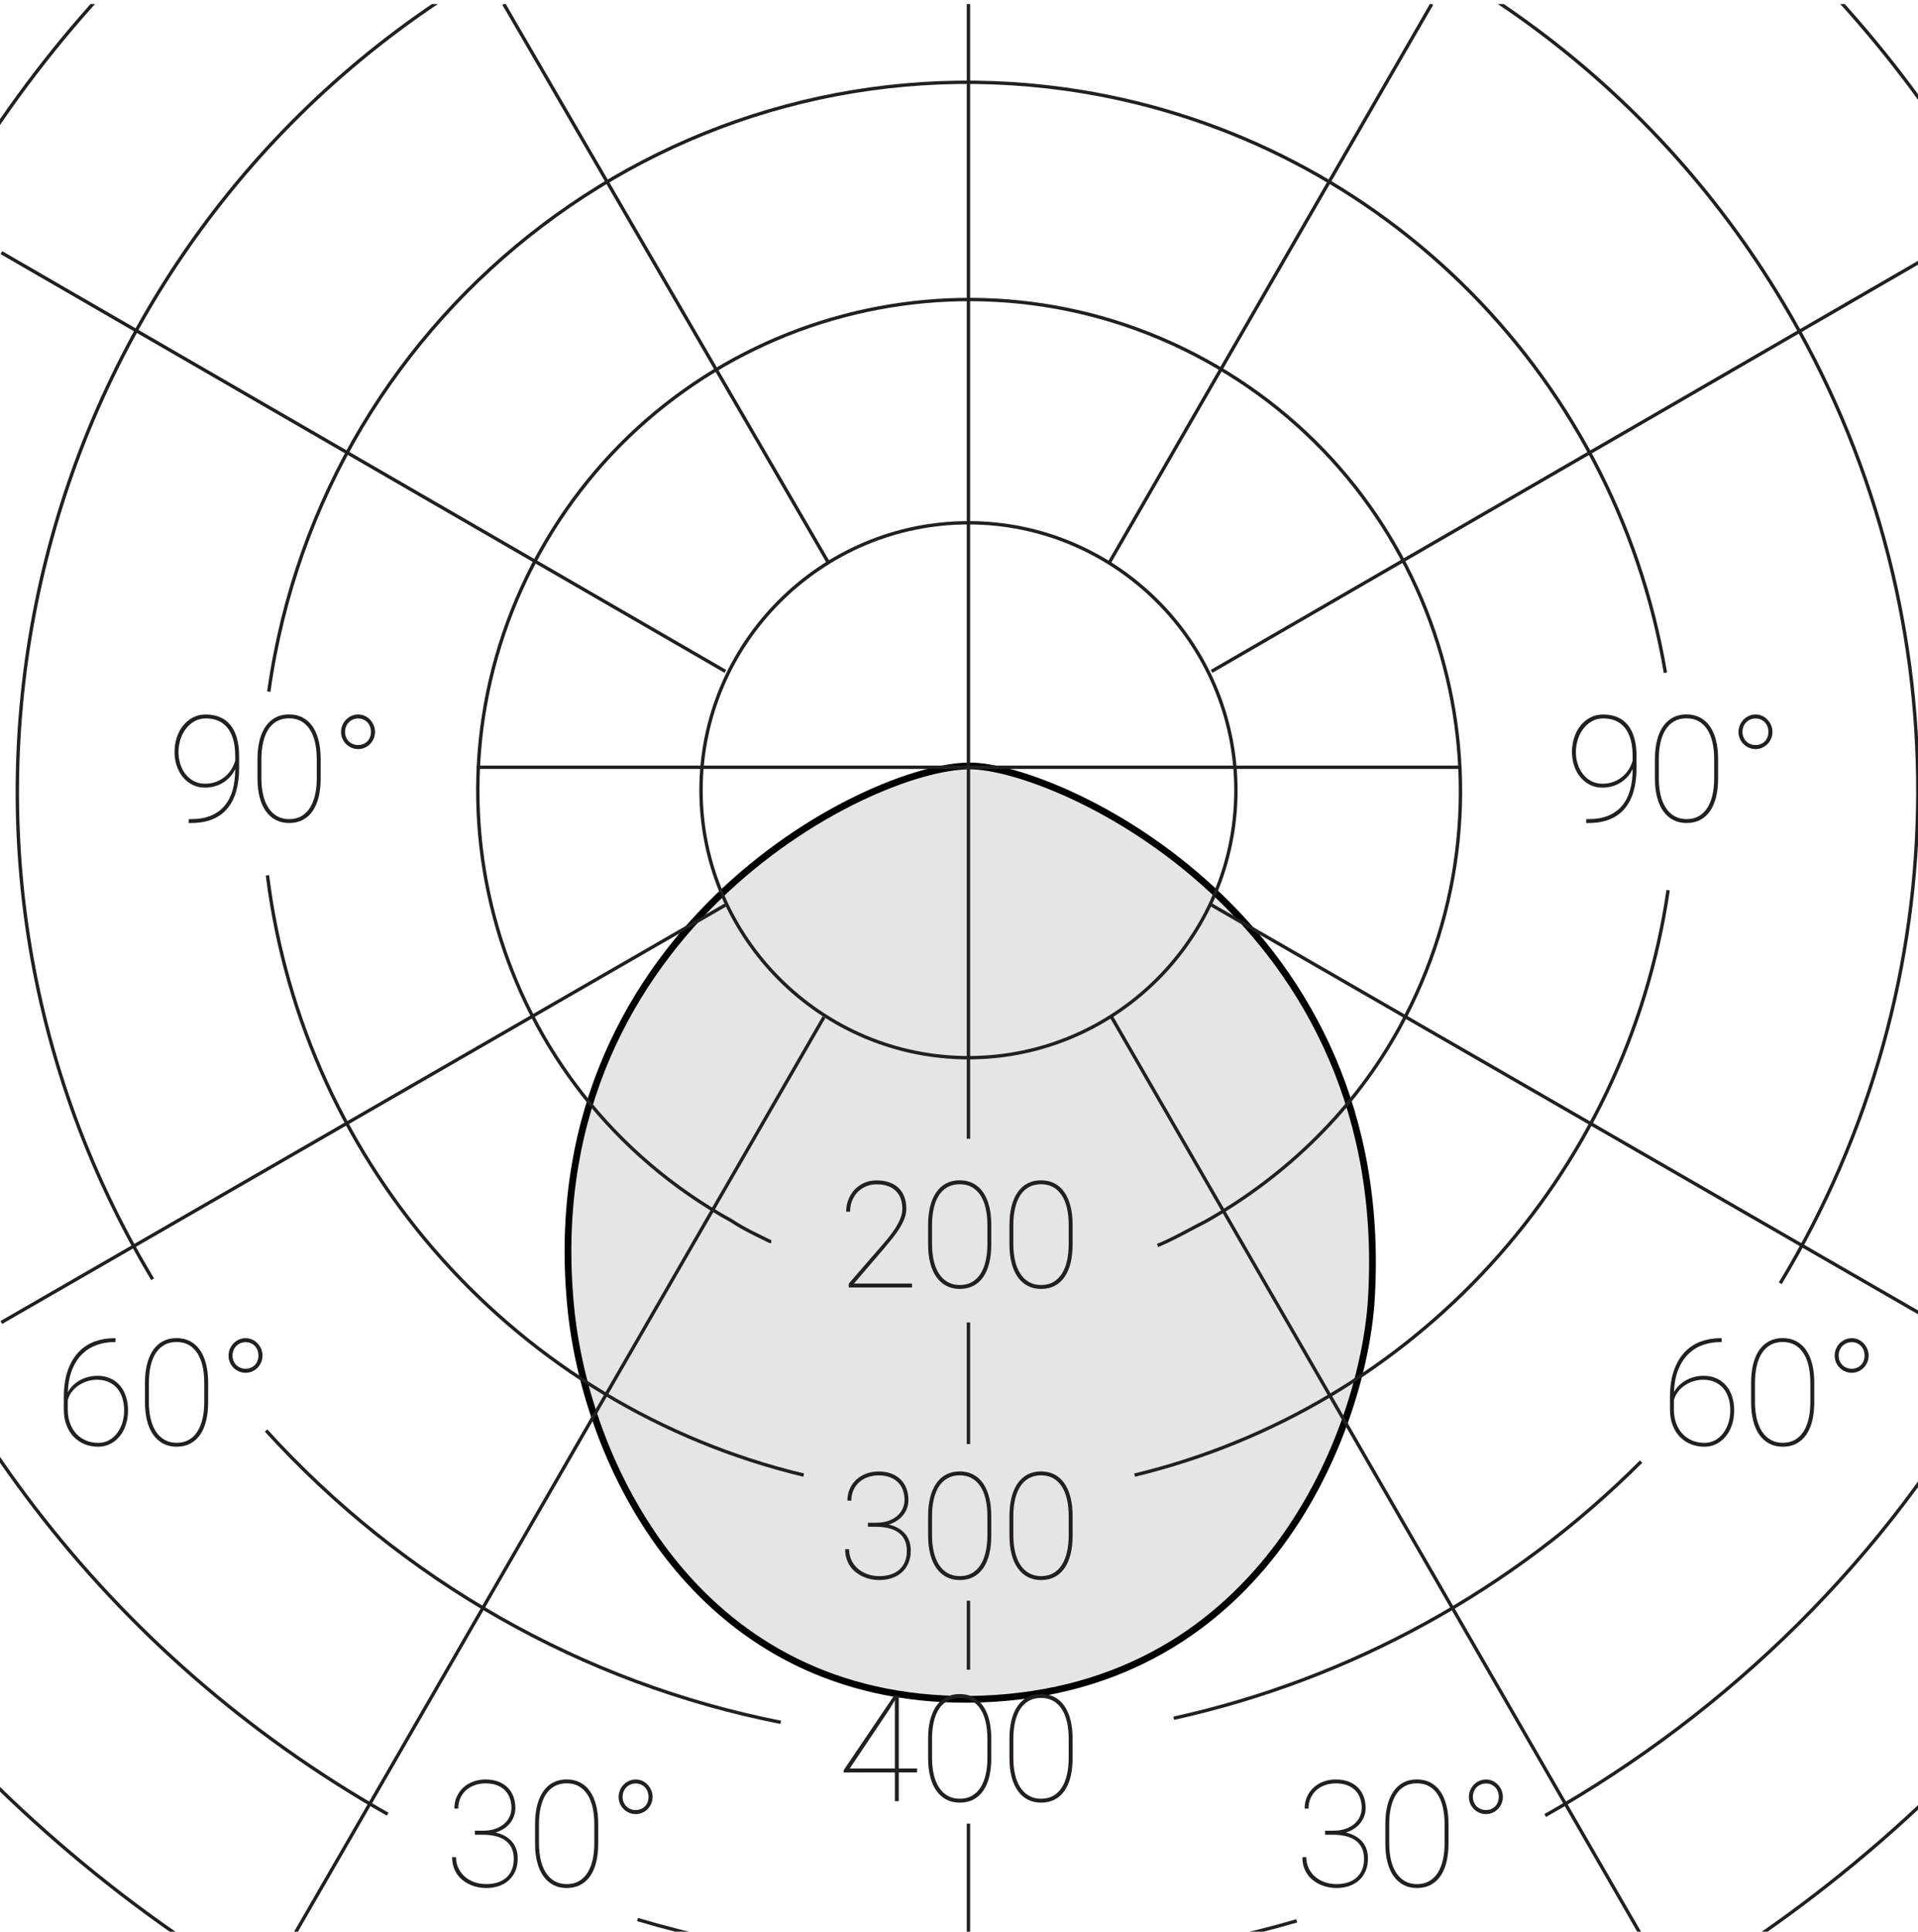 <?xml version="1.0" encoding="utf-8"?>
<!-- Generator: Adobe Illustrator 24.0.2, SVG Export Plug-In . SVG Version: 6.00 Build 0)  -->
<svg version="1.1" id="Слой_1" xmlns="http://www.w3.org/2000/svg" xmlns:xlink="http://www.w3.org/1999/xlink" x="0px" y="0px"
	 viewBox="0 0 142 143" enable-background="new 0 0 142 143" xml:space="preserve">
<title>ph_Simple Round S05 D200 IP20</title>
<g id="Слой_2_1_">
	<g id="Слой_1-2">
		<path fill="#E5E5E5" stroke="#000000" stroke-width="0.5" d="M71.8,56.7c-7.6,0-32.5,12.6-29.5,40.5c1.3,11.7,9.6,28.7,29.4,28.6
			c21.5-0.2,29-19.3,29.8-29.2C103.5,68,78.2,56.7,71.8,56.7z"/>
		<g enable-background="new    ">
			<path fill="#231F20" d="M117.613,60.637c0.562,0,1.048-0.085,1.458-0.255s0.748-0.415,1.016-0.733
				c0.267-0.318,0.464-0.704,0.593-1.157s0.193-0.963,0.193-1.528v-0.032c-0.097,0.211-0.221,0.401-0.373,0.569
				s-0.324,0.313-0.516,0.433s-0.401,0.212-0.628,0.276c-0.228,0.064-0.467,0.097-0.718,0.097c-0.344,0-0.654-0.07-0.932-0.212
				s-0.515-0.333-0.712-0.575c-0.196-0.241-0.348-0.521-0.453-0.838c-0.106-0.316-0.159-0.652-0.159-1.007
				c0-0.38,0.055-0.737,0.164-1.074s0.265-0.631,0.468-0.884c0.202-0.252,0.444-0.453,0.728-0.602
				c0.282-0.148,0.596-0.223,0.939-0.223c0.391,0,0.739,0.063,1.048,0.19c0.308,0.127,0.567,0.319,0.778,0.575
				c0.212,0.256,0.374,0.576,0.486,0.961c0.113,0.385,0.169,0.836,0.169,1.352v0.875c0,0.651-0.072,1.23-0.217,1.734
				c-0.146,0.506-0.365,0.933-0.658,1.281c-0.294,0.35-0.663,0.614-1.106,0.795c-0.444,0.181-0.967,0.271-1.568,0.271h-0.183
				l0.011-0.29H117.613z M118.639,58.016c0.326,0,0.615-0.053,0.868-0.158c0.252-0.105,0.472-0.241,0.657-0.405
				c0.187-0.165,0.338-0.349,0.454-0.551s0.201-0.4,0.255-0.594v-0.333c0-0.466-0.049-0.873-0.147-1.222
				c-0.099-0.35-0.241-0.641-0.427-0.873c-0.187-0.232-0.414-0.407-0.683-0.523s-0.572-0.175-0.913-0.175
				c-0.312,0-0.593,0.07-0.843,0.212c-0.251,0.142-0.464,0.328-0.64,0.559c-0.175,0.231-0.311,0.497-0.405,0.798
				s-0.143,0.608-0.143,0.924c0,0.301,0.044,0.592,0.132,0.873s0.216,0.53,0.384,0.749c0.169,0.219,0.374,0.393,0.618,0.523
				C118.05,57.951,118.327,58.016,118.639,58.016z"/>
			<path fill="#231F20" d="M127.2,57.629c0,0.512-0.05,0.972-0.15,1.378c-0.1,0.406-0.249,0.752-0.445,1.036
				c-0.197,0.285-0.44,0.503-0.73,0.655s-0.625,0.229-1.005,0.229c-0.376,0-0.709-0.076-0.999-0.229s-0.535-0.37-0.735-0.655
				c-0.201-0.284-0.353-0.63-0.457-1.036c-0.104-0.406-0.155-0.866-0.155-1.378V56.19c0-0.509,0.051-0.967,0.152-1.375
				c0.103-0.408,0.253-0.756,0.451-1.042c0.199-0.286,0.443-0.506,0.733-0.658s0.623-0.229,0.999-0.229s0.71,0.076,1.002,0.229
				s0.537,0.372,0.735,0.658c0.199,0.286,0.35,0.634,0.451,1.042c0.103,0.408,0.153,0.866,0.153,1.375V57.629z M126.91,56.19
				c0-0.447-0.042-0.856-0.126-1.228c-0.084-0.37-0.211-0.688-0.382-0.953c-0.17-0.265-0.383-0.47-0.639-0.615
				c-0.256-0.145-0.558-0.217-0.905-0.217c-0.344,0-0.645,0.072-0.902,0.217c-0.258,0.146-0.471,0.351-0.639,0.615
				c-0.169,0.265-0.295,0.583-0.379,0.953c-0.084,0.371-0.126,0.78-0.126,1.228v1.429c0,0.44,0.042,0.845,0.126,1.214
				s0.212,0.688,0.384,0.956s0.387,0.478,0.645,0.626s0.559,0.223,0.902,0.223c0.348,0,0.649-0.074,0.905-0.223
				s0.468-0.357,0.637-0.626c0.168-0.269,0.293-0.587,0.376-0.956c0.082-0.369,0.123-0.773,0.123-1.214V56.19z"/>
			<path fill="#231F20" d="M128.71,54.181c0-0.176,0.033-0.341,0.1-0.497c0.065-0.155,0.156-0.292,0.271-0.411
				c0.115-0.117,0.249-0.211,0.403-0.279c0.153-0.067,0.318-0.102,0.494-0.102c0.172,0,0.333,0.034,0.483,0.102
				c0.15,0.068,0.282,0.162,0.395,0.279c0.113,0.119,0.202,0.256,0.269,0.411c0.066,0.156,0.1,0.321,0.1,0.497
				c0,0.179-0.033,0.346-0.1,0.5c-0.066,0.153-0.155,0.288-0.269,0.402c-0.112,0.114-0.244,0.205-0.395,0.271s-0.312,0.1-0.483,0.1
				c-0.176,0-0.341-0.033-0.494-0.1c-0.154-0.066-0.288-0.157-0.403-0.271c-0.114-0.114-0.205-0.249-0.271-0.402
				C128.743,54.527,128.71,54.36,128.71,54.181z M129.005,54.181c0,0.14,0.025,0.27,0.075,0.39c0.051,0.12,0.118,0.223,0.204,0.309
				s0.188,0.153,0.307,0.201c0.118,0.049,0.247,0.073,0.387,0.073c0.136,0,0.262-0.024,0.379-0.073
				c0.116-0.048,0.216-0.115,0.301-0.201c0.084-0.086,0.149-0.188,0.195-0.309c0.047-0.12,0.07-0.25,0.07-0.39
				c0-0.144-0.023-0.275-0.07-0.397c-0.046-0.122-0.111-0.227-0.195-0.314c-0.085-0.088-0.185-0.156-0.301-0.206
				c-0.117-0.051-0.243-0.076-0.379-0.076c-0.14,0-0.269,0.025-0.387,0.076c-0.118,0.05-0.221,0.118-0.307,0.206
				s-0.153,0.192-0.204,0.314C129.03,53.906,129.005,54.038,129.005,54.181z"/>
		</g>
		<g enable-background="new    ">
			<path fill="#231F20" d="M14.153,60.637c0.562,0,1.048-0.085,1.458-0.255c0.41-0.17,0.749-0.415,1.016-0.733
				c0.267-0.318,0.464-0.704,0.593-1.157s0.193-0.963,0.193-1.528v-0.032c-0.097,0.211-0.221,0.401-0.374,0.569
				c-0.152,0.168-0.324,0.313-0.516,0.433c-0.191,0.12-0.401,0.212-0.628,0.276c-0.228,0.064-0.467,0.097-0.717,0.097
				c-0.344,0-0.654-0.07-0.932-0.212c-0.277-0.142-0.515-0.333-0.711-0.575c-0.197-0.241-0.348-0.521-0.454-0.838
				c-0.106-0.316-0.159-0.652-0.159-1.007c0-0.38,0.055-0.737,0.164-1.074c0.109-0.337,0.265-0.631,0.468-0.884
				c0.202-0.252,0.445-0.453,0.728-0.602s0.596-0.223,0.94-0.223c0.39,0,0.739,0.063,1.047,0.19s0.567,0.319,0.779,0.575
				s0.374,0.576,0.486,0.961c0.113,0.385,0.169,0.836,0.169,1.352v0.875c0,0.651-0.073,1.23-0.217,1.734
				c-0.146,0.506-0.365,0.933-0.658,1.281c-0.293,0.35-0.663,0.614-1.106,0.795s-0.967,0.271-1.568,0.271h-0.183l0.011-0.29H14.153z
				 M15.179,58.016c0.326,0,0.615-0.053,0.868-0.158c0.252-0.105,0.472-0.241,0.658-0.405c0.186-0.165,0.337-0.349,0.454-0.551
				c0.117-0.202,0.202-0.4,0.255-0.594v-0.333c0-0.466-0.049-0.873-0.148-1.222c-0.098-0.35-0.241-0.641-0.427-0.873
				s-0.414-0.407-0.682-0.523s-0.573-0.175-0.913-0.175c-0.312,0-0.593,0.07-0.843,0.212s-0.464,0.328-0.639,0.559
				c-0.175,0.231-0.311,0.497-0.406,0.798c-0.095,0.301-0.142,0.608-0.142,0.924c0,0.301,0.044,0.592,0.131,0.873
				c0.088,0.281,0.216,0.53,0.384,0.749s0.374,0.393,0.618,0.523S14.868,58.016,15.179,58.016z"/>
			<path fill="#231F20" d="M23.741,57.629c0,0.512-0.05,0.972-0.15,1.378s-0.249,0.752-0.446,1.036
				c-0.197,0.285-0.44,0.503-0.73,0.655s-0.625,0.229-1.004,0.229c-0.376,0-0.709-0.076-0.999-0.229s-0.535-0.37-0.736-0.655
				c-0.201-0.284-0.353-0.63-0.457-1.036s-0.156-0.866-0.156-1.378V56.19c0-0.509,0.051-0.967,0.153-1.375
				c0.103-0.408,0.253-0.756,0.451-1.042c0.199-0.286,0.443-0.506,0.733-0.658s0.623-0.229,0.999-0.229s0.71,0.076,1.002,0.229
				c0.292,0.152,0.537,0.372,0.735,0.658c0.199,0.286,0.35,0.634,0.451,1.042c0.103,0.408,0.153,0.866,0.153,1.375V57.629z
				 M23.451,56.19c0-0.447-0.042-0.856-0.126-1.228c-0.084-0.37-0.211-0.688-0.382-0.953c-0.17-0.265-0.383-0.47-0.639-0.615
				c-0.256-0.145-0.558-0.217-0.905-0.217c-0.344,0-0.645,0.072-0.902,0.217c-0.258,0.146-0.471,0.351-0.639,0.615
				s-0.294,0.583-0.378,0.953c-0.084,0.371-0.126,0.78-0.126,1.228v1.429c0,0.44,0.042,0.845,0.126,1.214
				c0.084,0.369,0.212,0.688,0.384,0.956s0.387,0.478,0.645,0.626s0.559,0.223,0.902,0.223c0.347,0,0.649-0.074,0.905-0.223
				c0.256-0.148,0.468-0.357,0.636-0.626s0.293-0.587,0.376-0.956s0.124-0.773,0.124-1.214V56.19z"/>
			<path fill="#231F20" d="M25.25,54.181c0-0.176,0.033-0.341,0.1-0.497c0.066-0.155,0.156-0.292,0.271-0.411
				c0.115-0.117,0.249-0.211,0.403-0.279c0.154-0.067,0.319-0.102,0.494-0.102c0.172,0,0.333,0.034,0.483,0.102
				c0.15,0.068,0.282,0.162,0.395,0.279c0.113,0.119,0.203,0.256,0.269,0.411c0.066,0.156,0.1,0.321,0.1,0.497
				c0,0.179-0.033,0.346-0.1,0.5c-0.066,0.153-0.155,0.288-0.269,0.402c-0.112,0.114-0.244,0.205-0.395,0.271s-0.312,0.1-0.483,0.1
				c-0.175,0-0.34-0.033-0.494-0.1s-0.288-0.157-0.403-0.271s-0.205-0.249-0.271-0.402C25.283,54.527,25.25,54.36,25.25,54.181z
				 M25.545,54.181c0,0.14,0.025,0.27,0.075,0.39s0.118,0.223,0.204,0.309s0.188,0.153,0.306,0.201
				c0.118,0.049,0.247,0.073,0.387,0.073c0.136,0,0.262-0.024,0.379-0.073c0.116-0.048,0.216-0.115,0.301-0.201
				c0.084-0.086,0.149-0.188,0.196-0.309s0.07-0.25,0.07-0.39c0-0.144-0.023-0.275-0.07-0.397s-0.112-0.227-0.196-0.314
				c-0.084-0.088-0.185-0.156-0.301-0.206c-0.117-0.051-0.243-0.076-0.379-0.076c-0.14,0-0.269,0.025-0.387,0.076
				c-0.118,0.05-0.22,0.118-0.306,0.206s-0.154,0.192-0.204,0.314S25.545,54.038,25.545,54.181z"/>
		</g>
		<g enable-background="new    ">
			<path fill="#231F20" d="M127.462,99.063v0.29h-0.103c-0.447,0-0.873,0.07-1.278,0.212c-0.404,0.142-0.762,0.362-1.071,0.661
				s-0.561,0.682-0.752,1.149c-0.191,0.467-0.3,1.026-0.325,1.678c0.097-0.172,0.219-0.331,0.365-0.478
				c0.147-0.146,0.314-0.274,0.503-0.382c0.188-0.107,0.394-0.191,0.617-0.252s0.461-0.092,0.712-0.092
				c0.357,0,0.678,0.064,0.959,0.193c0.28,0.129,0.518,0.309,0.711,0.537c0.193,0.229,0.341,0.5,0.44,0.812
				c0.101,0.312,0.15,0.651,0.15,1.021c0,0.38-0.054,0.733-0.161,1.061c-0.107,0.328-0.259,0.611-0.453,0.852
				c-0.195,0.24-0.429,0.429-0.698,0.566c-0.271,0.138-0.569,0.207-0.895,0.207c-0.362,0-0.698-0.063-1.01-0.19
				s-0.581-0.31-0.809-0.548s-0.405-0.527-0.534-0.867c-0.129-0.341-0.193-0.722-0.193-1.145v-0.902c0-0.78,0.099-1.447,0.295-2.001
				c0.197-0.553,0.465-1.006,0.804-1.358c0.338-0.353,0.732-0.611,1.184-0.776s0.932-0.247,1.439-0.247H127.462z M126.092,102.141
				c-0.25,0-0.495,0.038-0.732,0.115c-0.238,0.077-0.454,0.183-0.647,0.316c-0.193,0.135-0.359,0.295-0.497,0.48
				c-0.138,0.187-0.233,0.387-0.287,0.602v0.688c0,0.373,0.056,0.711,0.166,1.016c0.111,0.305,0.267,0.564,0.465,0.779
				c0.199,0.215,0.437,0.381,0.715,0.499c0.277,0.118,0.58,0.177,0.91,0.177c0.293,0,0.559-0.064,0.795-0.195
				s0.438-0.308,0.604-0.529c0.166-0.222,0.294-0.478,0.384-0.766c0.089-0.288,0.134-0.592,0.134-0.91
				c0-0.315-0.041-0.611-0.123-0.889c-0.083-0.277-0.207-0.519-0.373-0.723c-0.167-0.204-0.376-0.365-0.629-0.483
				C126.724,102.199,126.429,102.141,126.092,102.141z"/>
			<path fill="#231F20" d="M134.32,103.8c0,0.512-0.05,0.972-0.15,1.378c-0.1,0.406-0.249,0.752-0.445,1.036
				c-0.197,0.285-0.44,0.503-0.73,0.655s-0.625,0.229-1.005,0.229c-0.376,0-0.709-0.076-0.999-0.229s-0.535-0.37-0.735-0.655
				c-0.201-0.284-0.353-0.63-0.457-1.036c-0.104-0.406-0.155-0.866-0.155-1.378v-1.439c0-0.509,0.051-0.967,0.152-1.375
				c0.103-0.408,0.253-0.756,0.451-1.042c0.199-0.286,0.443-0.506,0.733-0.658s0.623-0.229,0.999-0.229s0.71,0.076,1.002,0.229
				s0.537,0.372,0.735,0.658c0.199,0.286,0.35,0.634,0.451,1.042c0.103,0.408,0.153,0.866,0.153,1.375V103.8z M134.03,102.36
				c0-0.447-0.042-0.856-0.126-1.228c-0.084-0.37-0.211-0.688-0.382-0.953c-0.17-0.265-0.383-0.47-0.639-0.615
				c-0.256-0.145-0.558-0.217-0.905-0.217c-0.344,0-0.645,0.072-0.902,0.217c-0.258,0.146-0.471,0.351-0.639,0.615
				c-0.169,0.265-0.295,0.583-0.379,0.953c-0.084,0.371-0.126,0.78-0.126,1.228v1.429c0,0.44,0.042,0.845,0.126,1.214
				s0.212,0.688,0.384,0.956s0.387,0.478,0.645,0.626s0.559,0.223,0.902,0.223c0.348,0,0.649-0.074,0.905-0.223
				s0.468-0.357,0.637-0.626c0.168-0.269,0.293-0.587,0.376-0.956c0.082-0.369,0.123-0.773,0.123-1.214V102.36z"/>
			<path fill="#231F20" d="M135.83,100.352c0-0.176,0.033-0.341,0.1-0.497c0.065-0.155,0.156-0.292,0.271-0.411
				c0.115-0.117,0.249-0.211,0.403-0.279c0.153-0.067,0.318-0.102,0.494-0.102c0.172,0,0.333,0.034,0.483,0.102
				c0.15,0.068,0.282,0.162,0.395,0.279c0.113,0.119,0.202,0.256,0.269,0.411c0.066,0.156,0.1,0.321,0.1,0.497
				c0,0.179-0.033,0.346-0.1,0.5c-0.066,0.153-0.155,0.288-0.269,0.402c-0.112,0.114-0.244,0.205-0.395,0.271s-0.312,0.1-0.483,0.1
				c-0.176,0-0.341-0.033-0.494-0.1c-0.154-0.066-0.288-0.157-0.403-0.271c-0.114-0.114-0.205-0.249-0.271-0.402
				C135.863,100.697,135.83,100.53,135.83,100.352z M136.125,100.352c0,0.14,0.025,0.27,0.075,0.39
				c0.051,0.12,0.118,0.223,0.204,0.309s0.188,0.153,0.307,0.201c0.118,0.049,0.247,0.073,0.387,0.073
				c0.136,0,0.262-0.024,0.379-0.073c0.116-0.048,0.216-0.115,0.301-0.201c0.084-0.086,0.149-0.188,0.195-0.309
				c0.047-0.12,0.07-0.25,0.07-0.39c0-0.144-0.023-0.275-0.07-0.397c-0.046-0.122-0.111-0.227-0.195-0.314
				c-0.085-0.088-0.185-0.156-0.301-0.206c-0.117-0.051-0.243-0.076-0.379-0.076c-0.14,0-0.269,0.025-0.387,0.076
				c-0.118,0.05-0.221,0.118-0.307,0.206s-0.153,0.192-0.204,0.314C136.15,100.076,136.125,100.208,136.125,100.352z"/>
		</g>
		<g enable-background="new    ">
			<path fill="#231F20" d="M98.109,135.524h0.597c0.344,0,0.646-0.046,0.907-0.137c0.262-0.092,0.481-0.215,0.661-0.371
				c0.179-0.155,0.314-0.335,0.405-0.54c0.092-0.203,0.137-0.418,0.137-0.645c0-0.246-0.037-0.479-0.112-0.697
				c-0.075-0.219-0.19-0.41-0.347-0.575c-0.155-0.165-0.354-0.296-0.596-0.392c-0.242-0.098-0.529-0.146-0.862-0.146
				c-0.283,0-0.547,0.043-0.792,0.129c-0.246,0.086-0.46,0.21-0.643,0.37c-0.183,0.162-0.325,0.357-0.43,0.589
				c-0.104,0.23-0.155,0.491-0.155,0.781h-0.29c0-0.333,0.062-0.633,0.186-0.899c0.123-0.267,0.29-0.493,0.499-0.68
				c0.21-0.187,0.454-0.329,0.733-0.43s0.576-0.15,0.892-0.15c0.336,0,0.641,0.049,0.913,0.147c0.271,0.099,0.504,0.239,0.695,0.422
				s0.339,0.404,0.443,0.666c0.104,0.262,0.155,0.557,0.155,0.886c0,0.208-0.034,0.406-0.102,0.594
				c-0.068,0.188-0.165,0.36-0.29,0.516c-0.126,0.156-0.278,0.294-0.459,0.414c-0.182,0.12-0.385,0.214-0.61,0.281
				c0.513,0.119,0.912,0.341,1.201,0.666c0.288,0.326,0.432,0.747,0.432,1.263c0,0.348-0.058,0.656-0.174,0.927
				c-0.117,0.271-0.279,0.498-0.486,0.685c-0.208,0.187-0.454,0.327-0.738,0.425c-0.285,0.096-0.596,0.145-0.933,0.145
				c-0.196,0-0.396-0.02-0.596-0.059c-0.201-0.04-0.395-0.101-0.58-0.184c-0.187-0.082-0.362-0.185-0.526-0.309
				c-0.165-0.123-0.309-0.27-0.43-0.438c-0.122-0.168-0.218-0.359-0.287-0.574c-0.07-0.215-0.105-0.455-0.105-0.721h0.29
				c0,0.291,0.057,0.558,0.17,0.801c0.112,0.243,0.269,0.454,0.47,0.631c0.2,0.178,0.437,0.315,0.709,0.414
				c0.271,0.099,0.567,0.147,0.886,0.147c0.326,0,0.615-0.043,0.868-0.129c0.252-0.086,0.465-0.21,0.639-0.37
				c0.174-0.162,0.307-0.357,0.397-0.589c0.092-0.23,0.137-0.491,0.137-0.781c0-0.318-0.056-0.591-0.169-0.816
				c-0.112-0.226-0.271-0.41-0.473-0.554c-0.202-0.143-0.443-0.247-0.723-0.313s-0.585-0.1-0.918-0.1h-0.597V135.524z"/>
			<path fill="#231F20" d="M107.24,136.47c0,0.512-0.05,0.972-0.15,1.378c-0.1,0.406-0.249,0.752-0.445,1.036
				c-0.197,0.285-0.44,0.503-0.73,0.655s-0.625,0.229-1.005,0.229c-0.376,0-0.709-0.076-0.999-0.229s-0.535-0.37-0.735-0.655
				c-0.201-0.284-0.353-0.63-0.457-1.036c-0.104-0.406-0.155-0.866-0.155-1.378v-1.439c0-0.509,0.051-0.967,0.152-1.375
				c0.103-0.408,0.253-0.756,0.451-1.042c0.199-0.286,0.443-0.506,0.733-0.658s0.623-0.229,0.999-0.229s0.71,0.076,1.002,0.229
				s0.537,0.372,0.735,0.658c0.199,0.286,0.35,0.634,0.451,1.042c0.103,0.408,0.153,0.866,0.153,1.375V136.47z M106.95,135.03
				c0-0.447-0.042-0.856-0.126-1.228c-0.084-0.37-0.211-0.688-0.382-0.953c-0.17-0.265-0.383-0.47-0.639-0.615
				c-0.256-0.145-0.558-0.217-0.905-0.217c-0.344,0-0.645,0.072-0.902,0.217c-0.258,0.146-0.471,0.351-0.639,0.615
				c-0.169,0.265-0.295,0.583-0.379,0.953c-0.084,0.371-0.126,0.78-0.126,1.228v1.429c0,0.44,0.042,0.845,0.126,1.214
				s0.212,0.688,0.384,0.956s0.387,0.478,0.645,0.626s0.559,0.223,0.902,0.223c0.348,0,0.649-0.074,0.905-0.223
				s0.468-0.357,0.637-0.626c0.168-0.269,0.293-0.587,0.376-0.956c0.082-0.369,0.123-0.773,0.123-1.214V135.03z"/>
			<path fill="#231F20" d="M108.75,133.021c0-0.176,0.033-0.341,0.1-0.497c0.065-0.155,0.156-0.292,0.271-0.411
				c0.115-0.117,0.249-0.211,0.403-0.279c0.153-0.067,0.318-0.102,0.494-0.102c0.172,0,0.333,0.034,0.483,0.102
				c0.15,0.068,0.282,0.162,0.395,0.279c0.113,0.119,0.202,0.256,0.269,0.411c0.066,0.156,0.1,0.321,0.1,0.497
				c0,0.179-0.033,0.346-0.1,0.5c-0.066,0.153-0.155,0.288-0.269,0.402c-0.112,0.114-0.244,0.205-0.395,0.271s-0.312,0.1-0.483,0.1
				c-0.176,0-0.341-0.033-0.494-0.1c-0.154-0.066-0.288-0.157-0.403-0.271c-0.114-0.114-0.205-0.249-0.271-0.402
				C108.783,133.367,108.75,133.2,108.75,133.021z M109.045,133.021c0,0.14,0.025,0.27,0.075,0.39
				c0.051,0.12,0.118,0.223,0.204,0.309s0.188,0.153,0.307,0.201c0.118,0.049,0.247,0.073,0.387,0.073
				c0.136,0,0.262-0.024,0.379-0.073c0.116-0.048,0.216-0.115,0.301-0.201c0.084-0.086,0.149-0.188,0.195-0.309
				c0.047-0.12,0.07-0.25,0.07-0.39c0-0.144-0.023-0.275-0.07-0.397c-0.046-0.122-0.111-0.227-0.195-0.314
				c-0.085-0.088-0.185-0.156-0.301-0.206c-0.117-0.051-0.243-0.076-0.379-0.076c-0.14,0-0.269,0.025-0.387,0.076
				c-0.118,0.05-0.221,0.118-0.307,0.206s-0.153,0.192-0.204,0.314C109.07,132.746,109.045,132.878,109.045,133.021z"/>
		</g>
		<g enable-background="new    ">
			<path fill="#231F20" d="M66.542,130.918h1.354v0.289h-1.354v2.133h-0.29v-2.133H62.46v-0.16l3.733-5.527h0.349V130.918z
				 M62.912,130.918h3.341v-5.049l-0.451,0.74L62.912,130.918z"/>
			<path fill="#231F20" d="M73.391,130.149c0,0.512-0.051,0.972-0.15,1.378s-0.249,0.752-0.445,1.036
				c-0.197,0.285-0.441,0.503-0.73,0.655c-0.291,0.152-0.625,0.229-1.005,0.229c-0.376,0-0.709-0.076-0.999-0.229
				s-0.535-0.37-0.736-0.655c-0.201-0.284-0.353-0.63-0.457-1.036s-0.156-0.866-0.156-1.378v-1.439c0-0.509,0.051-0.967,0.153-1.375
				c0.103-0.408,0.253-0.756,0.451-1.042c0.199-0.286,0.443-0.506,0.733-0.658s0.623-0.229,0.999-0.229s0.71,0.076,1.002,0.229
				c0.291,0.152,0.537,0.372,0.735,0.658c0.199,0.286,0.35,0.634,0.451,1.042c0.103,0.408,0.153,0.866,0.153,1.375V130.149z
				 M73.101,128.71c0-0.447-0.042-0.856-0.126-1.228c-0.084-0.37-0.211-0.688-0.382-0.953c-0.17-0.265-0.383-0.47-0.639-0.615
				c-0.256-0.145-0.558-0.217-0.905-0.217c-0.344,0-0.645,0.072-0.902,0.217c-0.258,0.146-0.471,0.351-0.639,0.615
				s-0.294,0.583-0.378,0.953c-0.084,0.371-0.126,0.78-0.126,1.228v1.429c0,0.44,0.042,0.845,0.126,1.214
				c0.084,0.369,0.212,0.688,0.384,0.956s0.387,0.478,0.645,0.626s0.559,0.223,0.902,0.223c0.347,0,0.649-0.074,0.905-0.223
				c0.256-0.148,0.468-0.357,0.637-0.626c0.168-0.269,0.293-0.587,0.375-0.956c0.083-0.369,0.124-0.773,0.124-1.214V128.71z"/>
			<path fill="#231F20" d="M79.412,130.149c0,0.512-0.051,0.972-0.15,1.378c-0.101,0.406-0.25,0.752-0.446,1.036
				c-0.196,0.285-0.44,0.503-0.73,0.655s-0.625,0.229-1.005,0.229c-0.375,0-0.709-0.076-0.998-0.229
				c-0.291-0.152-0.535-0.37-0.736-0.655c-0.201-0.284-0.353-0.63-0.457-1.036c-0.104-0.406-0.155-0.866-0.155-1.378v-1.439
				c0-0.509,0.052-0.967,0.153-1.375s0.252-0.756,0.451-1.042s0.443-0.506,0.732-0.658c0.291-0.152,0.623-0.229,1-0.229
				c0.375,0,0.709,0.076,1.002,0.229c0.291,0.152,0.537,0.372,0.734,0.658c0.199,0.286,0.35,0.634,0.451,1.042
				c0.104,0.408,0.154,0.866,0.154,1.375V130.149z M79.121,128.71c0-0.447-0.041-0.856-0.125-1.228
				c-0.085-0.37-0.212-0.688-0.383-0.953c-0.17-0.265-0.383-0.47-0.639-0.615c-0.256-0.145-0.558-0.217-0.904-0.217
				c-0.344,0-0.645,0.072-0.902,0.217c-0.258,0.146-0.471,0.351-0.64,0.615s-0.294,0.583-0.378,0.953
				c-0.085,0.371-0.127,0.78-0.127,1.228v1.429c0,0.44,0.042,0.845,0.127,1.214c0.084,0.369,0.211,0.688,0.383,0.956
				s0.387,0.478,0.645,0.626s0.559,0.223,0.902,0.223c0.348,0,0.649-0.074,0.906-0.223c0.256-0.148,0.467-0.357,0.636-0.626
				s0.294-0.587,0.376-0.956s0.123-0.773,0.123-1.214V128.71z"/>
		</g>
		<g enable-background="new    ">
			<path fill="#231F20" d="M64.26,112.725h0.596c0.344,0,0.646-0.046,0.908-0.137c0.261-0.092,0.481-0.215,0.661-0.371
				c0.179-0.155,0.314-0.335,0.405-0.54c0.092-0.203,0.137-0.418,0.137-0.645c0-0.246-0.038-0.479-0.113-0.697
				c-0.075-0.219-0.19-0.41-0.347-0.575c-0.155-0.165-0.354-0.296-0.596-0.392c-0.242-0.098-0.529-0.146-0.862-0.146
				c-0.283,0-0.547,0.043-0.792,0.129c-0.246,0.086-0.459,0.21-0.642,0.37c-0.183,0.162-0.326,0.357-0.43,0.589
				c-0.104,0.23-0.156,0.491-0.156,0.781h-0.29c0-0.333,0.062-0.633,0.186-0.899c0.123-0.267,0.29-0.493,0.499-0.68
				c0.21-0.187,0.454-0.329,0.733-0.43s0.577-0.15,0.892-0.15c0.336,0,0.641,0.049,0.913,0.147s0.504,0.239,0.695,0.422
				c0.192,0.183,0.339,0.404,0.443,0.666s0.156,0.557,0.156,0.886c0,0.208-0.034,0.406-0.102,0.594
				c-0.068,0.188-0.165,0.36-0.29,0.516c-0.125,0.156-0.278,0.294-0.459,0.414c-0.181,0.12-0.384,0.214-0.61,0.281
				c0.512,0.119,0.912,0.341,1.201,0.666c0.288,0.326,0.432,0.747,0.432,1.263c0,0.348-0.058,0.656-0.174,0.927
				c-0.117,0.271-0.279,0.498-0.486,0.685s-0.454,0.327-0.738,0.425c-0.285,0.096-0.596,0.145-0.932,0.145
				c-0.197,0-0.396-0.02-0.596-0.059c-0.201-0.04-0.394-0.101-0.58-0.184c-0.186-0.082-0.362-0.185-0.526-0.309
				c-0.165-0.123-0.308-0.27-0.43-0.438s-0.218-0.359-0.287-0.574c-0.07-0.215-0.105-0.455-0.105-0.721h0.29
				c0,0.291,0.056,0.558,0.169,0.801c0.112,0.243,0.269,0.454,0.47,0.631c0.201,0.178,0.437,0.315,0.709,0.414
				s0.567,0.147,0.886,0.147c0.326,0,0.615-0.043,0.868-0.129c0.252-0.086,0.465-0.21,0.639-0.37
				c0.174-0.162,0.307-0.357,0.397-0.589c0.092-0.23,0.137-0.491,0.137-0.781c0-0.318-0.056-0.591-0.169-0.816
				c-0.112-0.226-0.27-0.41-0.473-0.554c-0.202-0.143-0.443-0.247-0.722-0.313s-0.585-0.1-0.918-0.1H64.26V112.725z"/>
			<path fill="#231F20" d="M73.391,113.67c0,0.512-0.051,0.972-0.15,1.378s-0.249,0.752-0.445,1.036
				c-0.197,0.285-0.441,0.503-0.73,0.655c-0.291,0.152-0.625,0.229-1.005,0.229c-0.376,0-0.709-0.076-0.999-0.229
				s-0.535-0.37-0.736-0.655c-0.201-0.284-0.353-0.63-0.457-1.036s-0.156-0.866-0.156-1.378v-1.439c0-0.509,0.051-0.967,0.153-1.375
				c0.103-0.408,0.253-0.756,0.451-1.042c0.199-0.286,0.443-0.506,0.733-0.658s0.623-0.229,0.999-0.229s0.71,0.076,1.002,0.229
				c0.291,0.152,0.537,0.372,0.735,0.658c0.199,0.286,0.35,0.634,0.451,1.042c0.103,0.408,0.153,0.866,0.153,1.375V113.67z
				 M73.101,112.23c0-0.447-0.042-0.856-0.126-1.228c-0.084-0.37-0.211-0.688-0.382-0.953c-0.17-0.265-0.383-0.47-0.639-0.615
				c-0.256-0.145-0.558-0.217-0.905-0.217c-0.344,0-0.645,0.072-0.902,0.217c-0.258,0.146-0.471,0.351-0.639,0.615
				s-0.294,0.583-0.378,0.953c-0.084,0.371-0.126,0.78-0.126,1.228v1.429c0,0.44,0.042,0.845,0.126,1.214
				c0.084,0.369,0.212,0.688,0.384,0.956s0.387,0.478,0.645,0.626s0.559,0.223,0.902,0.223c0.347,0,0.649-0.074,0.905-0.223
				c0.256-0.148,0.468-0.357,0.637-0.626c0.168-0.269,0.293-0.587,0.375-0.956c0.083-0.369,0.124-0.773,0.124-1.214V112.23z"/>
			<path fill="#231F20" d="M79.412,113.67c0,0.512-0.051,0.972-0.15,1.378c-0.101,0.406-0.25,0.752-0.446,1.036
				c-0.196,0.285-0.44,0.503-0.73,0.655s-0.625,0.229-1.005,0.229c-0.375,0-0.709-0.076-0.998-0.229
				c-0.291-0.152-0.535-0.37-0.736-0.655c-0.201-0.284-0.353-0.63-0.457-1.036c-0.104-0.406-0.155-0.866-0.155-1.378v-1.439
				c0-0.509,0.052-0.967,0.153-1.375s0.252-0.756,0.451-1.042s0.443-0.506,0.732-0.658c0.291-0.152,0.623-0.229,1-0.229
				c0.375,0,0.709,0.076,1.002,0.229c0.291,0.152,0.537,0.372,0.734,0.658c0.199,0.286,0.35,0.634,0.451,1.042
				c0.104,0.408,0.154,0.866,0.154,1.375V113.67z M79.121,112.23c0-0.447-0.041-0.856-0.125-1.228
				c-0.085-0.37-0.212-0.688-0.383-0.953c-0.17-0.265-0.383-0.47-0.639-0.615c-0.256-0.145-0.558-0.217-0.904-0.217
				c-0.344,0-0.645,0.072-0.902,0.217c-0.258,0.146-0.471,0.351-0.64,0.615s-0.294,0.583-0.378,0.953
				c-0.085,0.371-0.127,0.78-0.127,1.228v1.429c0,0.44,0.042,0.845,0.127,1.214c0.084,0.369,0.211,0.688,0.383,0.956
				s0.387,0.478,0.645,0.626s0.559,0.223,0.902,0.223c0.348,0,0.649-0.074,0.906-0.223c0.256-0.148,0.467-0.357,0.636-0.626
				s0.294-0.587,0.376-0.956s0.123-0.773,0.123-1.214V112.23z"/>
		</g>
		<g enable-background="new    ">
			<path fill="#231F20" d="M67.52,95.31h-4.678v-0.29l2.562-2.954c0.244-0.279,0.453-0.539,0.628-0.779
				c0.175-0.239,0.32-0.464,0.435-0.674c0.115-0.209,0.2-0.407,0.255-0.594c0.056-0.186,0.083-0.365,0.083-0.537
				c0-0.275-0.041-0.525-0.121-0.749c-0.081-0.224-0.202-0.414-0.363-0.571c-0.161-0.158-0.361-0.279-0.599-0.363
				c-0.238-0.084-0.513-0.126-0.824-0.126c-0.279,0-0.539,0.051-0.779,0.153c-0.24,0.102-0.448,0.243-0.623,0.424
				s-0.313,0.395-0.411,0.643c-0.099,0.246-0.148,0.516-0.148,0.805h-0.29c0-0.314,0.055-0.612,0.164-0.894
				c0.109-0.281,0.264-0.527,0.462-0.739c0.199-0.211,0.436-0.377,0.712-0.499s0.58-0.183,0.913-0.183
				c0.336,0,0.64,0.045,0.91,0.135c0.271,0.089,0.501,0.223,0.693,0.399c0.191,0.178,0.339,0.396,0.443,0.658
				s0.156,0.563,0.156,0.907c0,0.244-0.046,0.487-0.14,0.73c-0.093,0.244-0.216,0.487-0.368,0.73
				c-0.152,0.244-0.325,0.485-0.518,0.726s-0.389,0.477-0.585,0.709l-2.267,2.643h4.297V95.31z"/>
			<path fill="#231F20" d="M73.391,92.119c0,0.512-0.051,0.972-0.15,1.378s-0.249,0.752-0.445,1.036
				c-0.197,0.285-0.441,0.503-0.73,0.655c-0.291,0.152-0.625,0.229-1.005,0.229c-0.376,0-0.709-0.076-0.999-0.229
				s-0.535-0.37-0.736-0.655c-0.201-0.284-0.353-0.63-0.457-1.036s-0.156-0.866-0.156-1.378V90.68c0-0.509,0.051-0.967,0.153-1.375
				c0.103-0.408,0.253-0.756,0.451-1.042c0.199-0.286,0.443-0.506,0.733-0.658s0.623-0.229,0.999-0.229s0.71,0.076,1.002,0.229
				c0.291,0.152,0.537,0.372,0.735,0.658c0.199,0.286,0.35,0.634,0.451,1.042c0.103,0.408,0.153,0.866,0.153,1.375V92.119z
				 M73.101,90.68c0-0.447-0.042-0.856-0.126-1.228c-0.084-0.37-0.211-0.688-0.382-0.953c-0.17-0.265-0.383-0.47-0.639-0.615
				c-0.256-0.145-0.558-0.217-0.905-0.217c-0.344,0-0.645,0.072-0.902,0.217c-0.258,0.146-0.471,0.351-0.639,0.615
				s-0.294,0.583-0.378,0.953c-0.084,0.371-0.126,0.78-0.126,1.228v1.429c0,0.44,0.042,0.845,0.126,1.214
				c0.084,0.369,0.212,0.688,0.384,0.956s0.387,0.478,0.645,0.626s0.559,0.223,0.902,0.223c0.347,0,0.649-0.074,0.905-0.223
				c0.256-0.148,0.468-0.357,0.637-0.626c0.168-0.269,0.293-0.587,0.375-0.956c0.083-0.369,0.124-0.773,0.124-1.214V90.68z"/>
			<path fill="#231F20" d="M79.412,92.119c0,0.512-0.051,0.972-0.15,1.378c-0.101,0.406-0.25,0.752-0.446,1.036
				c-0.196,0.285-0.44,0.503-0.73,0.655s-0.625,0.229-1.005,0.229c-0.375,0-0.709-0.076-0.998-0.229
				c-0.291-0.152-0.535-0.37-0.736-0.655c-0.201-0.284-0.353-0.63-0.457-1.036c-0.104-0.406-0.155-0.866-0.155-1.378V90.68
				c0-0.509,0.052-0.967,0.153-1.375s0.252-0.756,0.451-1.042s0.443-0.506,0.732-0.658c0.291-0.152,0.623-0.229,1-0.229
				c0.375,0,0.709,0.076,1.002,0.229c0.291,0.152,0.537,0.372,0.734,0.658c0.199,0.286,0.35,0.634,0.451,1.042
				c0.104,0.408,0.154,0.866,0.154,1.375V92.119z M79.121,90.68c0-0.447-0.041-0.856-0.125-1.228
				c-0.085-0.37-0.212-0.688-0.383-0.953c-0.17-0.265-0.383-0.47-0.639-0.615c-0.256-0.145-0.558-0.217-0.904-0.217
				c-0.344,0-0.645,0.072-0.902,0.217c-0.258,0.146-0.471,0.351-0.64,0.615s-0.294,0.583-0.378,0.953
				c-0.085,0.371-0.127,0.78-0.127,1.228v1.429c0,0.44,0.042,0.845,0.127,1.214c0.084,0.369,0.211,0.688,0.383,0.956
				s0.387,0.478,0.645,0.626s0.559,0.223,0.902,0.223c0.348,0,0.649-0.074,0.906-0.223c0.256-0.148,0.467-0.357,0.636-0.626
				s0.294-0.587,0.376-0.956s0.123-0.773,0.123-1.214V90.68z"/>
		</g>
		<g enable-background="new    ">
			<path fill="#231F20" d="M35.16,135.524h0.596c0.344,0,0.646-0.046,0.908-0.137c0.261-0.092,0.481-0.215,0.661-0.371
				c0.179-0.155,0.314-0.335,0.405-0.54c0.092-0.203,0.137-0.418,0.137-0.645c0-0.246-0.038-0.479-0.113-0.697
				c-0.075-0.219-0.19-0.41-0.347-0.575c-0.155-0.165-0.354-0.296-0.596-0.392c-0.242-0.098-0.529-0.146-0.862-0.146
				c-0.283,0-0.547,0.043-0.792,0.129c-0.246,0.086-0.459,0.21-0.642,0.37c-0.183,0.162-0.326,0.357-0.43,0.589
				c-0.104,0.23-0.156,0.491-0.156,0.781h-0.29c0-0.333,0.062-0.633,0.186-0.899c0.123-0.267,0.29-0.493,0.499-0.68
				c0.21-0.187,0.454-0.329,0.733-0.43s0.577-0.15,0.892-0.15c0.336,0,0.641,0.049,0.913,0.147s0.504,0.239,0.695,0.422
				c0.192,0.183,0.339,0.404,0.443,0.666s0.156,0.557,0.156,0.886c0,0.208-0.034,0.406-0.102,0.594
				c-0.068,0.188-0.165,0.36-0.29,0.516c-0.125,0.156-0.278,0.294-0.459,0.414c-0.181,0.12-0.384,0.214-0.61,0.281
				c0.512,0.119,0.912,0.341,1.201,0.666c0.288,0.326,0.432,0.747,0.432,1.263c0,0.348-0.058,0.656-0.174,0.927
				c-0.117,0.271-0.279,0.498-0.486,0.685s-0.454,0.327-0.738,0.425c-0.285,0.096-0.596,0.145-0.932,0.145
				c-0.197,0-0.396-0.02-0.596-0.059c-0.201-0.04-0.394-0.101-0.58-0.184c-0.186-0.082-0.362-0.185-0.526-0.309
				c-0.165-0.123-0.308-0.27-0.43-0.438s-0.218-0.359-0.287-0.574c-0.07-0.215-0.105-0.455-0.105-0.721h0.29
				c0,0.291,0.056,0.558,0.169,0.801c0.112,0.243,0.269,0.454,0.47,0.631c0.201,0.178,0.437,0.315,0.709,0.414
				s0.567,0.147,0.886,0.147c0.326,0,0.615-0.043,0.868-0.129c0.252-0.086,0.465-0.21,0.639-0.37
				c0.174-0.162,0.307-0.357,0.397-0.589c0.092-0.23,0.137-0.491,0.137-0.781c0-0.318-0.056-0.591-0.169-0.816
				c-0.112-0.226-0.27-0.41-0.473-0.554c-0.202-0.143-0.443-0.247-0.722-0.313s-0.585-0.1-0.918-0.1H35.16V135.524z"/>
			<path fill="#231F20" d="M44.291,136.47c0,0.512-0.05,0.972-0.15,1.378s-0.249,0.752-0.446,1.036
				c-0.197,0.285-0.44,0.503-0.73,0.655s-0.625,0.229-1.004,0.229c-0.376,0-0.709-0.076-0.999-0.229s-0.535-0.37-0.736-0.655
				c-0.201-0.284-0.353-0.63-0.457-1.036s-0.156-0.866-0.156-1.378v-1.439c0-0.509,0.051-0.967,0.153-1.375
				c0.103-0.408,0.253-0.756,0.451-1.042c0.199-0.286,0.443-0.506,0.733-0.658s0.623-0.229,0.999-0.229s0.71,0.076,1.002,0.229
				c0.292,0.152,0.537,0.372,0.735,0.658c0.199,0.286,0.35,0.634,0.451,1.042c0.103,0.408,0.153,0.866,0.153,1.375V136.47z
				 M44,135.03c0-0.447-0.042-0.856-0.126-1.228c-0.084-0.37-0.211-0.688-0.382-0.953c-0.17-0.265-0.383-0.47-0.639-0.615
				c-0.256-0.145-0.558-0.217-0.905-0.217c-0.344,0-0.645,0.072-0.902,0.217c-0.258,0.146-0.471,0.351-0.639,0.615
				s-0.294,0.583-0.378,0.953c-0.084,0.371-0.126,0.78-0.126,1.228v1.429c0,0.44,0.042,0.845,0.126,1.214
				c0.084,0.369,0.212,0.688,0.384,0.956s0.387,0.478,0.645,0.626s0.559,0.223,0.902,0.223c0.347,0,0.649-0.074,0.905-0.223
				c0.256-0.148,0.468-0.357,0.636-0.626s0.293-0.587,0.376-0.956S44,136.899,44,136.459V135.03z"/>
			<path fill="#231F20" d="M45.8,133.021c0-0.176,0.033-0.341,0.1-0.497c0.066-0.155,0.156-0.292,0.271-0.411
				c0.115-0.117,0.249-0.211,0.403-0.279c0.154-0.067,0.319-0.102,0.494-0.102c0.172,0,0.333,0.034,0.483,0.102
				c0.15,0.068,0.282,0.162,0.395,0.279c0.113,0.119,0.203,0.256,0.269,0.411c0.066,0.156,0.1,0.321,0.1,0.497
				c0,0.179-0.033,0.346-0.1,0.5c-0.066,0.153-0.155,0.288-0.269,0.402c-0.112,0.114-0.244,0.205-0.395,0.271s-0.312,0.1-0.483,0.1
				c-0.175,0-0.34-0.033-0.494-0.1s-0.288-0.157-0.403-0.271s-0.205-0.249-0.271-0.402C45.833,133.367,45.8,133.2,45.8,133.021z
				 M46.095,133.021c0,0.14,0.025,0.27,0.075,0.39s0.118,0.223,0.204,0.309s0.188,0.153,0.306,0.201
				c0.118,0.049,0.247,0.073,0.387,0.073c0.136,0,0.262-0.024,0.379-0.073c0.116-0.048,0.216-0.115,0.301-0.201
				c0.084-0.086,0.149-0.188,0.196-0.309s0.07-0.25,0.07-0.39c0-0.144-0.023-0.275-0.07-0.397s-0.112-0.227-0.196-0.314
				c-0.084-0.088-0.185-0.156-0.301-0.206c-0.117-0.051-0.243-0.076-0.379-0.076c-0.14,0-0.269,0.025-0.387,0.076
				c-0.118,0.05-0.22,0.118-0.306,0.206s-0.154,0.192-0.204,0.314S46.095,132.878,46.095,133.021z"/>
		</g>
		<g enable-background="new    ">
			<path fill="#231F20" d="M8.552,99.063v0.29H8.45c-0.448,0-0.874,0.07-1.278,0.212S6.41,99.927,6.1,100.226
				c-0.31,0.299-0.56,0.682-0.752,1.149c-0.191,0.467-0.3,1.026-0.325,1.678c0.097-0.172,0.218-0.331,0.365-0.478
				s0.314-0.274,0.502-0.382c0.188-0.107,0.394-0.191,0.617-0.252c0.224-0.061,0.461-0.092,0.712-0.092
				c0.358,0,0.678,0.064,0.959,0.193c0.281,0.129,0.518,0.309,0.711,0.537c0.193,0.229,0.34,0.5,0.44,0.812s0.15,0.651,0.15,1.021
				c0,0.38-0.054,0.733-0.161,1.061c-0.107,0.328-0.259,0.611-0.454,0.852c-0.195,0.24-0.428,0.429-0.698,0.566
				c-0.271,0.138-0.569,0.207-0.895,0.207c-0.362,0-0.698-0.063-1.01-0.19s-0.581-0.31-0.809-0.548
				c-0.227-0.238-0.405-0.527-0.534-0.867c-0.129-0.341-0.193-0.722-0.193-1.145v-0.902c0-0.78,0.099-1.447,0.295-2.001
				c0.197-0.553,0.464-1.006,0.803-1.358c0.338-0.353,0.733-0.611,1.184-0.776s0.931-0.247,1.439-0.247H8.552z M7.182,102.141
				c-0.25,0-0.495,0.038-0.733,0.115c-0.238,0.077-0.454,0.183-0.647,0.316c-0.193,0.135-0.359,0.295-0.497,0.48
				c-0.138,0.187-0.233,0.387-0.287,0.602v0.688c0,0.373,0.056,0.711,0.167,1.016s0.266,0.564,0.464,0.779
				c0.199,0.215,0.437,0.381,0.715,0.499c0.277,0.118,0.581,0.177,0.91,0.177c0.293,0,0.559-0.064,0.795-0.195
				s0.438-0.308,0.604-0.529c0.166-0.222,0.294-0.478,0.384-0.766s0.134-0.592,0.134-0.91c0-0.315-0.041-0.611-0.124-0.889
				s-0.207-0.519-0.373-0.723c-0.167-0.204-0.376-0.365-0.629-0.483C7.813,102.199,7.519,102.141,7.182,102.141z"/>
			<path fill="#231F20" d="M15.411,103.8c0,0.512-0.05,0.972-0.15,1.378s-0.249,0.752-0.446,1.036
				c-0.197,0.285-0.44,0.503-0.73,0.655s-0.625,0.229-1.004,0.229c-0.376,0-0.709-0.076-0.999-0.229s-0.535-0.37-0.736-0.655
				c-0.201-0.284-0.353-0.63-0.457-1.036s-0.156-0.866-0.156-1.378v-1.439c0-0.509,0.051-0.967,0.153-1.375
				c0.103-0.408,0.253-0.756,0.451-1.042c0.199-0.286,0.443-0.506,0.733-0.658s0.623-0.229,0.999-0.229s0.71,0.076,1.002,0.229
				c0.292,0.152,0.537,0.372,0.735,0.658c0.199,0.286,0.35,0.634,0.451,1.042c0.103,0.408,0.153,0.866,0.153,1.375V103.8z
				 M15.121,102.36c0-0.447-0.042-0.856-0.126-1.228c-0.084-0.37-0.211-0.688-0.382-0.953c-0.17-0.265-0.383-0.47-0.639-0.615
				c-0.256-0.145-0.558-0.217-0.905-0.217c-0.344,0-0.645,0.072-0.902,0.217c-0.258,0.146-0.471,0.351-0.639,0.615
				s-0.294,0.583-0.378,0.953c-0.084,0.371-0.126,0.78-0.126,1.228v1.429c0,0.44,0.042,0.845,0.126,1.214
				c0.084,0.369,0.212,0.688,0.384,0.956s0.387,0.478,0.645,0.626s0.559,0.223,0.902,0.223c0.347,0,0.649-0.074,0.905-0.223
				c0.256-0.148,0.468-0.357,0.636-0.626s0.293-0.587,0.376-0.956s0.124-0.773,0.124-1.214V102.36z"/>
			<path fill="#231F20" d="M16.92,100.352c0-0.176,0.033-0.341,0.1-0.497c0.066-0.155,0.156-0.292,0.271-0.411
				c0.115-0.117,0.249-0.211,0.403-0.279c0.154-0.067,0.319-0.102,0.494-0.102c0.172,0,0.333,0.034,0.483,0.102
				c0.15,0.068,0.282,0.162,0.395,0.279c0.113,0.119,0.203,0.256,0.269,0.411c0.066,0.156,0.1,0.321,0.1,0.497
				c0,0.179-0.033,0.346-0.1,0.5c-0.066,0.153-0.155,0.288-0.269,0.402c-0.112,0.114-0.244,0.205-0.395,0.271s-0.312,0.1-0.483,0.1
				c-0.175,0-0.34-0.033-0.494-0.1s-0.288-0.157-0.403-0.271s-0.205-0.249-0.271-0.402C16.953,100.697,16.92,100.53,16.92,100.352z
				 M17.215,100.352c0,0.14,0.025,0.27,0.075,0.39s0.118,0.223,0.204,0.309s0.188,0.153,0.306,0.201
				c0.118,0.049,0.247,0.073,0.387,0.073c0.136,0,0.262-0.024,0.379-0.073c0.116-0.048,0.216-0.115,0.301-0.201
				c0.084-0.086,0.149-0.188,0.196-0.309s0.07-0.25,0.07-0.39c0-0.144-0.023-0.275-0.07-0.397s-0.112-0.227-0.196-0.314
				c-0.084-0.088-0.185-0.156-0.301-0.206c-0.117-0.051-0.243-0.076-0.379-0.076c-0.14,0-0.269,0.025-0.387,0.076
				c-0.118,0.05-0.22,0.118-0.306,0.206s-0.154,0.192-0.204,0.314S17.215,100.208,17.215,100.352z"/>
		</g>
		<g>
			<g>
				<defs>
					<rect id="SVGID_1_" y="0.3" width="143" height="143"/>
				</defs>
				<clipPath id="SVGID_2_">
					<use xlink:href="#SVGID_1_"  overflow="visible"/>
				</clipPath>
				<g clip-path="url(#SVGID_2_)">
					<path fill="none" stroke="#231F20" stroke-width="0.25" stroke-miterlimit="10" d="M71.7,0.3v56.3"/>
					<path fill="none" stroke="#231F20" stroke-width="0.25" stroke-miterlimit="10" d="M35.3,56.8H108"/>
					<path fill="none" stroke="#231F20" stroke-width="0.25" stroke-miterlimit="10" d="M91.5,58.5c0,10.9-8.9,19.8-19.8,19.8l0,0
						c-10.9,0-19.8-8.9-19.8-19.8l0,0c0-10.9,8.9-19.8,19.8-19.8l0,0l0,0C82.6,38.7,91.5,47.6,91.5,58.5z"/>
					<path fill="none" stroke="#231F20" stroke-width="0.25" stroke-miterlimit="10" d="M57.1,91.9H57c-1-0.5-1.9-0.9-2.8-1.5
						c-17.6-9.7-24-31.8-14.3-49.4s31.8-24,49.4-14.3s24,31.8,14.3,49.4c-3.3,6-8.3,10.9-14.3,14.3c-0.8,0.4-1.5,0.8-2.3,1.2
						c-0.4,0.2-0.8,0.4-1.3,0.6"/>
					<path fill="none" stroke="#231F20" stroke-width="0.25" stroke-miterlimit="10" d="M28.7,134.3C-13.1,110.6-27.8,57.5-4.1,15.6
						S72.7-41,114.6-17.2s56.6,76.9,32.8,118.7c-7.8,13.8-19.2,25.1-33,32.9"/>
					<path fill="none" stroke="#231F20" stroke-width="0.25" stroke-miterlimit="10" d="M96,142.2c-15.9,4.6-32.9,4.6-48.8-0.1"/>
					<path fill="none" stroke="#231F20" stroke-width="0.25" stroke-miterlimit="10" d="M174.7,58.5c0,56.9-46.1,103-102.9,103
						c0,0,0,0-0.1,0l0,0c-56.9,0-103-46.1-103-103l0,0c0-56.9,46.1-103,103-103l0,0C128.6-44.4,174.7,1.7,174.7,58.5L174.7,58.5z"/>
					<path fill="none" stroke="#231F20" stroke-width="0.25" stroke-miterlimit="10" d="M190.6,58.5c0,65.7-53.3,119-119,119l0,0
						l0,0c-65.7,0-119-53.3-119-119l0,0c0-65.7,53.3-119,119-119l0,0C137.4-60.5,190.6-7.2,190.6,58.5z"/>
					<path fill="none" stroke="#231F20" stroke-width="0.25" stroke-miterlimit="10" d="M121.5,108.2c-9.5,9.5-21.5,16.1-34.6,19"/>
					<path fill="none" stroke="#231F20" stroke-width="0.25" stroke-miterlimit="10" d="M11.3,94.7c-20-33.3-9.1-76.6,24.2-96.5
						s76.6-9.1,96.5,24.2c13.4,22.4,13.3,50.3-0.2,72.6"/>
					<path fill="none" stroke="#231F20" stroke-width="0.25" stroke-miterlimit="10" d="M57.8,127.5c-14.7-2.9-28-10.5-38.1-21.6"/>
					<path fill="none" stroke="#231F20" stroke-width="0.25" stroke-miterlimit="10" d="M19.9,51.2c4-28.6,30.4-48.6,59-44.6
						c22.7,3.2,40.6,20.7,44.4,43.2"/>
					<path fill="none" stroke="#231F20" stroke-width="0.25" stroke-miterlimit="10" d="M59.5,109.2c-21.2-5.1-37-22.8-39.7-44.4"/>
					<path fill="none" stroke="#231F20" stroke-width="0.25" stroke-miterlimit="10" d="M123.5,65.9c-3.1,21.2-18.8,38.3-39.5,43.3"
						/>
					<path fill="none" stroke="#231F20" stroke-width="0.25" stroke-miterlimit="10" d="M71.7,135v8.6"/>
					<path fill="none" stroke="#231F20" stroke-width="0.25" stroke-miterlimit="10" d="M71.7,97.9v9"/>
					<path fill="none" stroke="#231F20" stroke-width="0.25" stroke-miterlimit="10" d="M71.7,118.5v5.1"/>
					<path fill="none" stroke="#231F20" stroke-width="0.25" stroke-miterlimit="10" d="M71.7,56.6v27.7"/>
					<path fill="none" stroke="#231F20" stroke-width="0.25" stroke-miterlimit="10" d="M0.1,97.9L53.7,67"/>
					<path fill="none" stroke="#231F20" stroke-width="0.25" stroke-miterlimit="10" d="M21.6,143.6C-151.7,443.8-138.6,421,61,75.3
						"/>
					<path fill="none" stroke="#231F20" stroke-width="0.25" stroke-miterlimit="10" d="M143.3,97.9L89.7,67"/>
					<path fill="none" stroke="#231F20" stroke-width="0.25" stroke-miterlimit="10" d="M121.7,143.6L82.3,75.3"/>
					<path fill="none" stroke="#231F20" stroke-width="0.25" stroke-miterlimit="10" d="M0.1,18.7l53.6,31"/>
					<path fill="none" stroke="#231F20" stroke-width="0.25" stroke-miterlimit="10" d="M37.3,0.3l24,41.3"/>
					<path fill="none" stroke="#231F20" stroke-width="0.25" stroke-miterlimit="10" d="M143.3,18.7l-53.6,31"/>
					<path fill="none" stroke="#231F20" stroke-width="0.25" stroke-miterlimit="10" d="M106,0.3L82.1,41.7"/>
				</g>
			</g>
		</g>
		<rect x="-0.9" fill="none" width="143" height="143"/>
	</g>
</g>
</svg>
